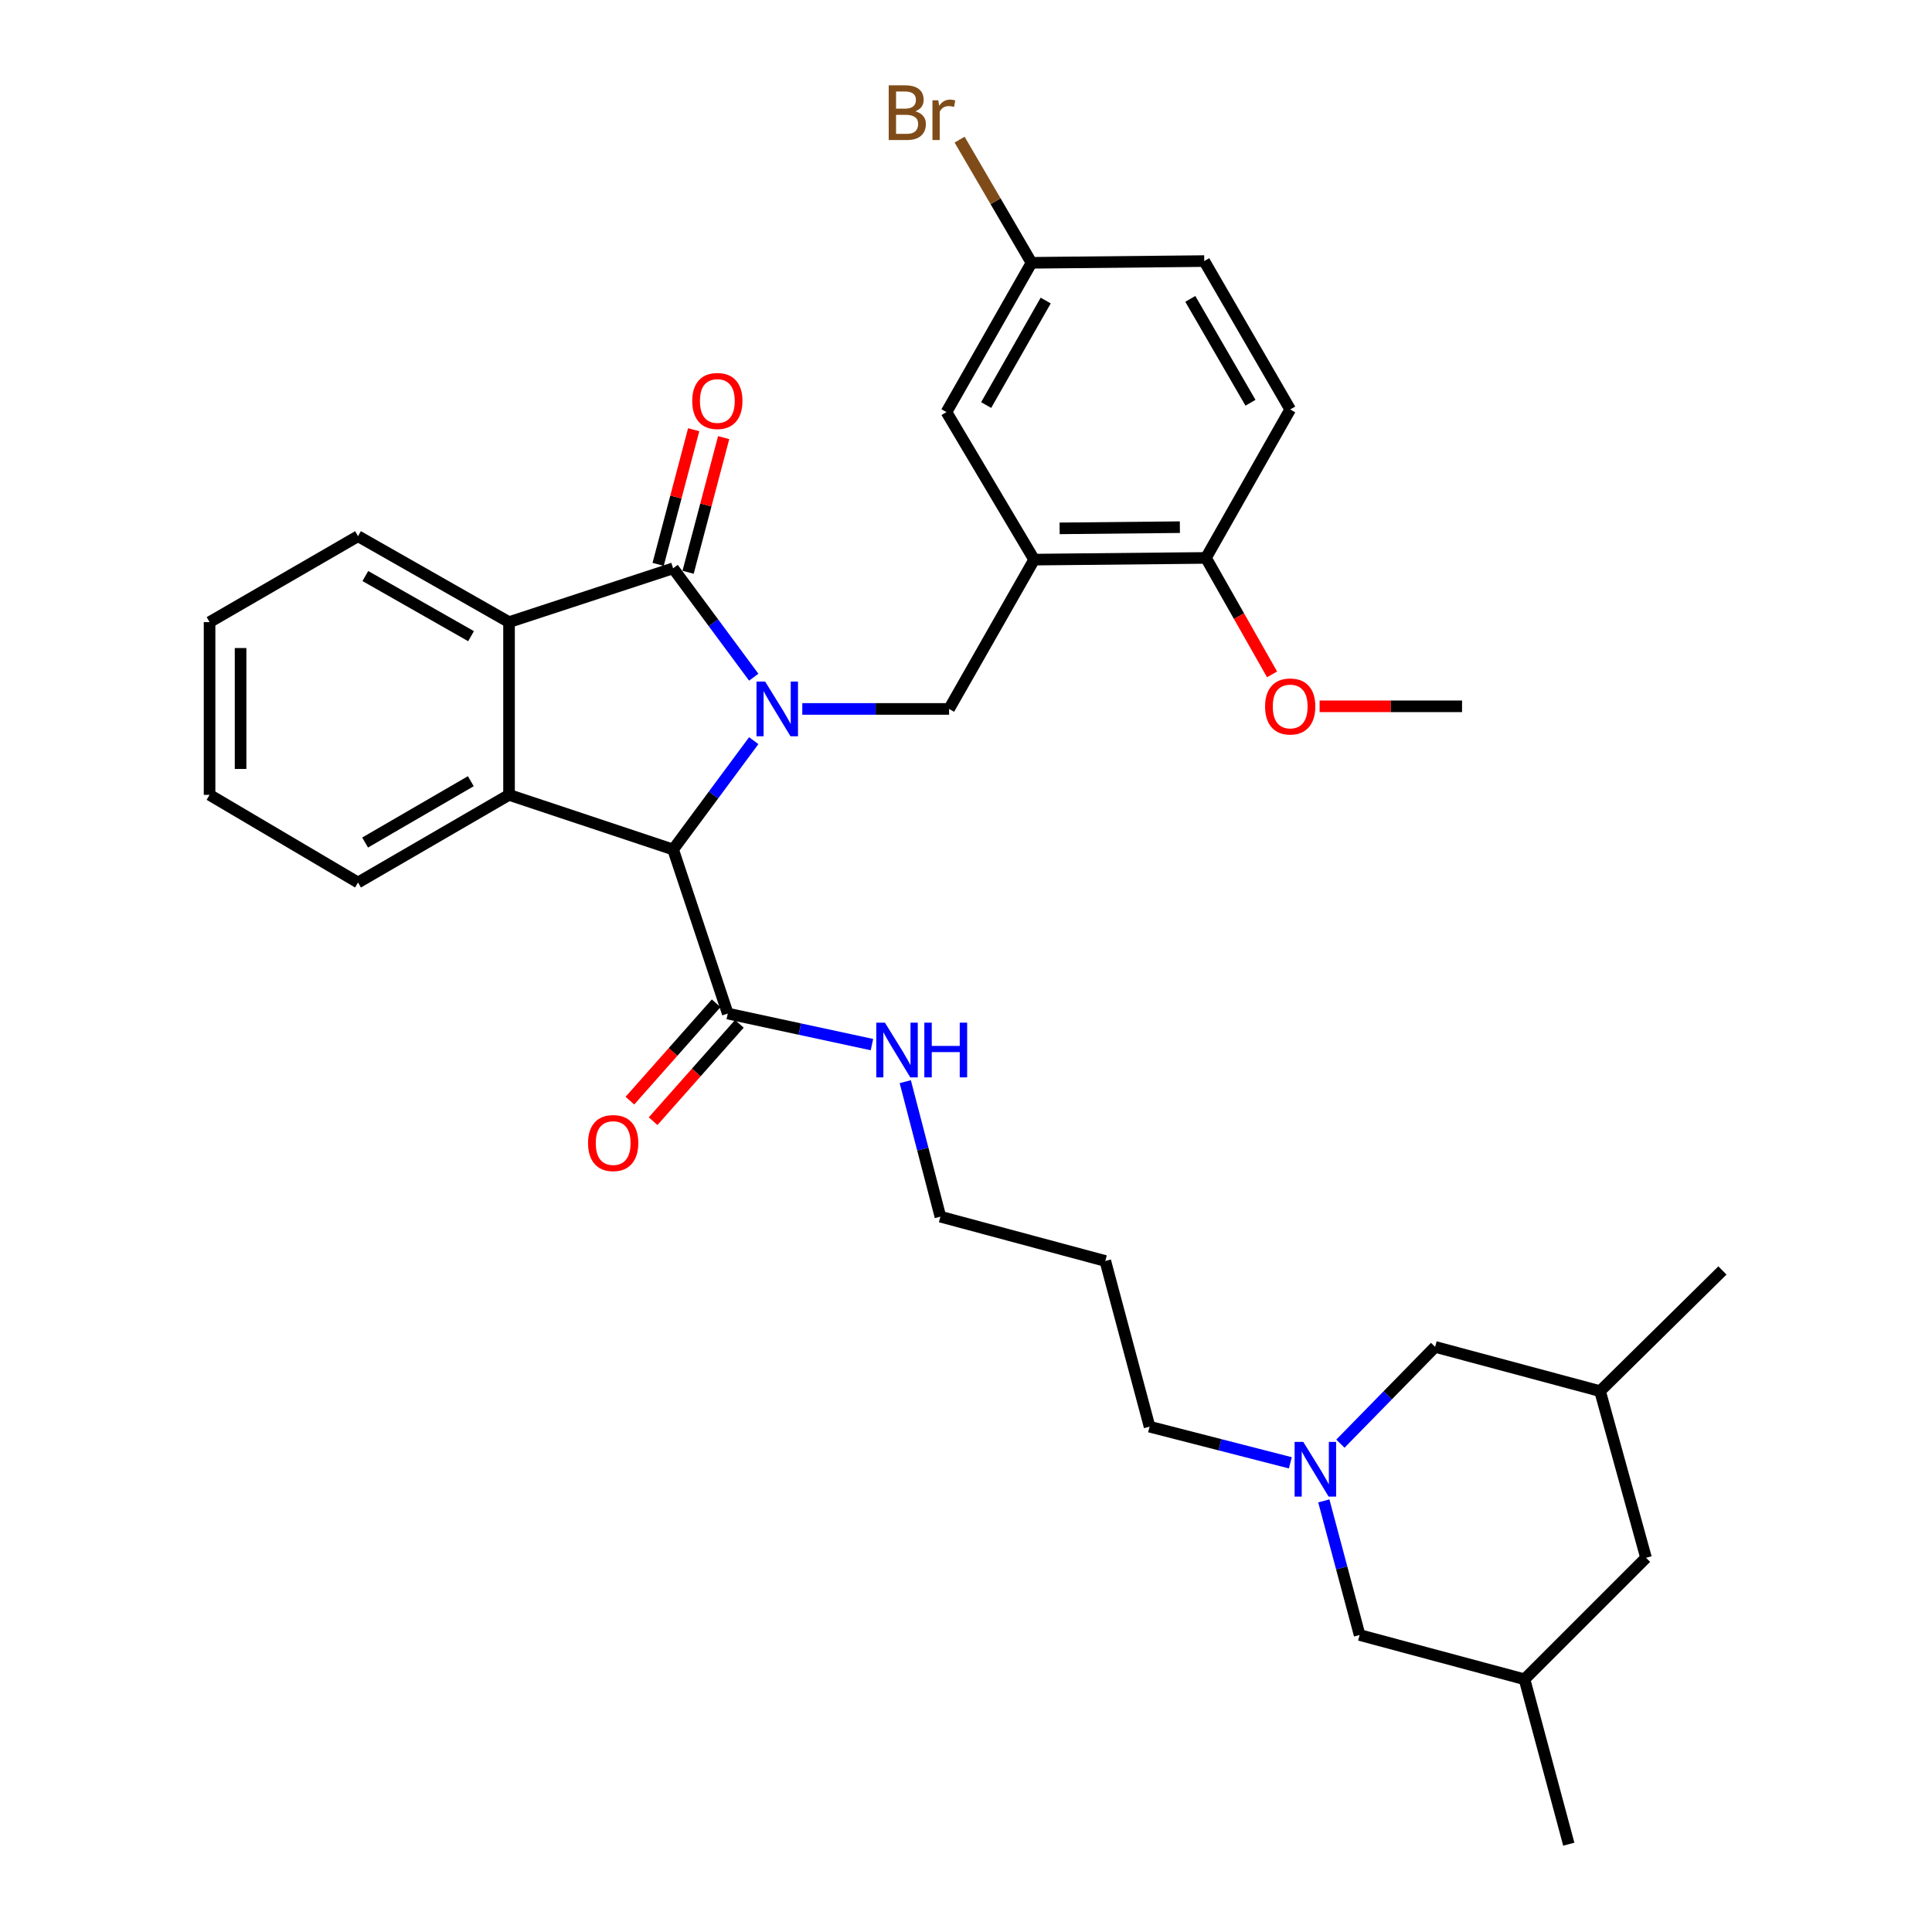 <?xml version='1.0' encoding='iso-8859-1'?>
<svg version='1.1' baseProfile='full'
              xmlns='http://www.w3.org/2000/svg'
                      xmlns:rdkit='http://www.rdkit.org/xml'
                      xmlns:xlink='http://www.w3.org/1999/xlink'
                  xml:space='preserve'
width='1000px' height='1000px' viewBox='0 0 1000 1000'>
<!-- END OF HEADER -->
<rect style='opacity:1.0;fill:#FFFFFF;stroke:none' width='1000' height='1000' x='0' y='0'> </rect>
<path class='bond-0' d='M 390.138,350.519 L 369.269,322.34' style='fill:none;fill-rule:evenodd;stroke:#0000FF;stroke-width:6px;stroke-linecap:butt;stroke-linejoin:miter;stroke-opacity:1' />
<path class='bond-0' d='M 369.269,322.34 L 348.401,294.161' style='fill:none;fill-rule:evenodd;stroke:#000000;stroke-width:6px;stroke-linecap:butt;stroke-linejoin:miter;stroke-opacity:1' />
<path class='bond-1' d='M 390.135,383.367 L 369.268,411.537' style='fill:none;fill-rule:evenodd;stroke:#0000FF;stroke-width:6px;stroke-linecap:butt;stroke-linejoin:miter;stroke-opacity:1' />
<path class='bond-1' d='M 369.268,411.537 L 348.401,439.707' style='fill:none;fill-rule:evenodd;stroke:#000000;stroke-width:6px;stroke-linecap:butt;stroke-linejoin:miter;stroke-opacity:1' />
<path class='bond-4' d='M 415.265,366.943 L 453.255,366.943' style='fill:none;fill-rule:evenodd;stroke:#0000FF;stroke-width:6px;stroke-linecap:butt;stroke-linejoin:miter;stroke-opacity:1' />
<path class='bond-4' d='M 453.255,366.943 L 491.246,366.943' style='fill:none;fill-rule:evenodd;stroke:#000000;stroke-width:6px;stroke-linecap:butt;stroke-linejoin:miter;stroke-opacity:1' />
<path class='bond-3' d='M 348.401,294.161 L 263.477,322.011' style='fill:none;fill-rule:evenodd;stroke:#000000;stroke-width:6px;stroke-linecap:butt;stroke-linejoin:miter;stroke-opacity:1' />
<path class='bond-8' d='M 356.159,296.21 L 365.361,261.361' style='fill:none;fill-rule:evenodd;stroke:#000000;stroke-width:6px;stroke-linecap:butt;stroke-linejoin:miter;stroke-opacity:1' />
<path class='bond-8' d='M 365.361,261.361 L 374.563,226.513' style='fill:none;fill-rule:evenodd;stroke:#FF0000;stroke-width:6px;stroke-linecap:butt;stroke-linejoin:miter;stroke-opacity:1' />
<path class='bond-8' d='M 340.644,292.113 L 349.846,257.264' style='fill:none;fill-rule:evenodd;stroke:#000000;stroke-width:6px;stroke-linecap:butt;stroke-linejoin:miter;stroke-opacity:1' />
<path class='bond-8' d='M 349.846,257.264 L 359.048,222.416' style='fill:none;fill-rule:evenodd;stroke:#FF0000;stroke-width:6px;stroke-linecap:butt;stroke-linejoin:miter;stroke-opacity:1' />
<path class='bond-2' d='M 348.401,439.707 L 263.477,411.419' style='fill:none;fill-rule:evenodd;stroke:#000000;stroke-width:6px;stroke-linecap:butt;stroke-linejoin:miter;stroke-opacity:1' />
<path class='bond-6' d='M 348.401,439.707 L 376.688,524.613' style='fill:none;fill-rule:evenodd;stroke:#000000;stroke-width:6px;stroke-linecap:butt;stroke-linejoin:miter;stroke-opacity:1' />
<path class='bond-20' d='M 263.477,411.419 L 185.311,456.779' style='fill:none;fill-rule:evenodd;stroke:#000000;stroke-width:6px;stroke-linecap:butt;stroke-linejoin:miter;stroke-opacity:1' />
<path class='bond-20' d='M 243.698,404.344 L 188.982,436.096' style='fill:none;fill-rule:evenodd;stroke:#000000;stroke-width:6px;stroke-linecap:butt;stroke-linejoin:miter;stroke-opacity:1' />
<path class='bond-33' d='M 263.477,411.419 L 263.477,322.011' style='fill:none;fill-rule:evenodd;stroke:#000000;stroke-width:6px;stroke-linecap:butt;stroke-linejoin:miter;stroke-opacity:1' />
<path class='bond-24' d='M 263.477,322.011 L 185.311,277.535' style='fill:none;fill-rule:evenodd;stroke:#000000;stroke-width:6px;stroke-linecap:butt;stroke-linejoin:miter;stroke-opacity:1' />
<path class='bond-24' d='M 243.816,329.287 L 189.1,298.153' style='fill:none;fill-rule:evenodd;stroke:#000000;stroke-width:6px;stroke-linecap:butt;stroke-linejoin:miter;stroke-opacity:1' />
<path class='bond-5' d='M 491.246,366.943 L 535.276,289.659' style='fill:none;fill-rule:evenodd;stroke:#000000;stroke-width:6px;stroke-linecap:butt;stroke-linejoin:miter;stroke-opacity:1' />
<path class='bond-9' d='M 535.276,289.659 L 624.194,288.776' style='fill:none;fill-rule:evenodd;stroke:#000000;stroke-width:6px;stroke-linecap:butt;stroke-linejoin:miter;stroke-opacity:1' />
<path class='bond-9' d='M 548.455,273.48 L 610.697,272.863' style='fill:none;fill-rule:evenodd;stroke:#000000;stroke-width:6px;stroke-linecap:butt;stroke-linejoin:miter;stroke-opacity:1' />
<path class='bond-10' d='M 535.276,289.659 L 489.89,213.302' style='fill:none;fill-rule:evenodd;stroke:#000000;stroke-width:6px;stroke-linecap:butt;stroke-linejoin:miter;stroke-opacity:1' />
<path class='bond-11' d='M 370.683,519.292 L 348.36,544.49' style='fill:none;fill-rule:evenodd;stroke:#000000;stroke-width:6px;stroke-linecap:butt;stroke-linejoin:miter;stroke-opacity:1' />
<path class='bond-11' d='M 348.36,544.49 L 326.038,569.688' style='fill:none;fill-rule:evenodd;stroke:#FF0000;stroke-width:6px;stroke-linecap:butt;stroke-linejoin:miter;stroke-opacity:1' />
<path class='bond-11' d='M 382.694,529.933 L 360.372,555.131' style='fill:none;fill-rule:evenodd;stroke:#000000;stroke-width:6px;stroke-linecap:butt;stroke-linejoin:miter;stroke-opacity:1' />
<path class='bond-11' d='M 360.372,555.131 L 338.05,580.328' style='fill:none;fill-rule:evenodd;stroke:#FF0000;stroke-width:6px;stroke-linecap:butt;stroke-linejoin:miter;stroke-opacity:1' />
<path class='bond-14' d='M 376.688,524.613 L 414.002,532.651' style='fill:none;fill-rule:evenodd;stroke:#000000;stroke-width:6px;stroke-linecap:butt;stroke-linejoin:miter;stroke-opacity:1' />
<path class='bond-14' d='M 414.002,532.651 L 451.315,540.689' style='fill:none;fill-rule:evenodd;stroke:#0000FF;stroke-width:6px;stroke-linecap:butt;stroke-linejoin:miter;stroke-opacity:1' />
<path class='bond-7' d='M 667.876,757.15 L 631.446,747.799' style='fill:none;fill-rule:evenodd;stroke:#0000FF;stroke-width:6px;stroke-linecap:butt;stroke-linejoin:miter;stroke-opacity:1' />
<path class='bond-7' d='M 631.446,747.799 L 595.016,738.447' style='fill:none;fill-rule:evenodd;stroke:#000000;stroke-width:6px;stroke-linecap:butt;stroke-linejoin:miter;stroke-opacity:1' />
<path class='bond-12' d='M 685.203,776.856 L 694.468,811.569' style='fill:none;fill-rule:evenodd;stroke:#0000FF;stroke-width:6px;stroke-linecap:butt;stroke-linejoin:miter;stroke-opacity:1' />
<path class='bond-12' d='M 694.468,811.569 L 703.734,846.282' style='fill:none;fill-rule:evenodd;stroke:#000000;stroke-width:6px;stroke-linecap:butt;stroke-linejoin:miter;stroke-opacity:1' />
<path class='bond-13' d='M 693.786,747.239 L 718.302,722.191' style='fill:none;fill-rule:evenodd;stroke:#0000FF;stroke-width:6px;stroke-linecap:butt;stroke-linejoin:miter;stroke-opacity:1' />
<path class='bond-13' d='M 718.302,722.191 L 742.817,697.144' style='fill:none;fill-rule:evenodd;stroke:#000000;stroke-width:6px;stroke-linecap:butt;stroke-linejoin:miter;stroke-opacity:1' />
<path class='bond-15' d='M 624.194,288.776 L 667.806,211.938' style='fill:none;fill-rule:evenodd;stroke:#000000;stroke-width:6px;stroke-linecap:butt;stroke-linejoin:miter;stroke-opacity:1' />
<path class='bond-25' d='M 624.194,288.776 L 641.308,318.918' style='fill:none;fill-rule:evenodd;stroke:#000000;stroke-width:6px;stroke-linecap:butt;stroke-linejoin:miter;stroke-opacity:1' />
<path class='bond-25' d='M 641.308,318.918 L 658.422,349.059' style='fill:none;fill-rule:evenodd;stroke:#FF0000;stroke-width:6px;stroke-linecap:butt;stroke-linejoin:miter;stroke-opacity:1' />
<path class='bond-18' d='M 489.89,213.302 L 533.913,136.028' style='fill:none;fill-rule:evenodd;stroke:#000000;stroke-width:6px;stroke-linecap:butt;stroke-linejoin:miter;stroke-opacity:1' />
<path class='bond-18' d='M 510.437,209.654 L 541.252,155.562' style='fill:none;fill-rule:evenodd;stroke:#000000;stroke-width:6px;stroke-linecap:butt;stroke-linejoin:miter;stroke-opacity:1' />
<path class='bond-17' d='M 703.734,846.282 L 789.085,869.194' style='fill:none;fill-rule:evenodd;stroke:#000000;stroke-width:6px;stroke-linecap:butt;stroke-linejoin:miter;stroke-opacity:1' />
<path class='bond-16' d='M 742.817,697.144 L 828.186,720.046' style='fill:none;fill-rule:evenodd;stroke:#000000;stroke-width:6px;stroke-linecap:butt;stroke-linejoin:miter;stroke-opacity:1' />
<path class='bond-27' d='M 468.562,559.874 L 477.657,594.81' style='fill:none;fill-rule:evenodd;stroke:#0000FF;stroke-width:6px;stroke-linecap:butt;stroke-linejoin:miter;stroke-opacity:1' />
<path class='bond-27' d='M 477.657,594.81 L 486.752,629.747' style='fill:none;fill-rule:evenodd;stroke:#000000;stroke-width:6px;stroke-linecap:butt;stroke-linejoin:miter;stroke-opacity:1' />
<path class='bond-35' d='M 667.806,211.938 L 623.312,135.136' style='fill:none;fill-rule:evenodd;stroke:#000000;stroke-width:6px;stroke-linecap:butt;stroke-linejoin:miter;stroke-opacity:1' />
<path class='bond-35' d='M 647.247,208.462 L 616.101,154.701' style='fill:none;fill-rule:evenodd;stroke:#000000;stroke-width:6px;stroke-linecap:butt;stroke-linejoin:miter;stroke-opacity:1' />
<path class='bond-19' d='M 828.186,720.046 L 851.98,806.308' style='fill:none;fill-rule:evenodd;stroke:#000000;stroke-width:6px;stroke-linecap:butt;stroke-linejoin:miter;stroke-opacity:1' />
<path class='bond-28' d='M 828.186,720.046 L 891.527,657.588' style='fill:none;fill-rule:evenodd;stroke:#000000;stroke-width:6px;stroke-linecap:butt;stroke-linejoin:miter;stroke-opacity:1' />
<path class='bond-29' d='M 789.085,869.194 L 811.997,954.545' style='fill:none;fill-rule:evenodd;stroke:#000000;stroke-width:6px;stroke-linecap:butt;stroke-linejoin:miter;stroke-opacity:1' />
<path class='bond-36' d='M 789.085,869.194 L 851.98,806.308' style='fill:none;fill-rule:evenodd;stroke:#000000;stroke-width:6px;stroke-linecap:butt;stroke-linejoin:miter;stroke-opacity:1' />
<path class='bond-21' d='M 533.913,136.028 L 623.312,135.136' style='fill:none;fill-rule:evenodd;stroke:#000000;stroke-width:6px;stroke-linecap:butt;stroke-linejoin:miter;stroke-opacity:1' />
<path class='bond-23' d='M 533.913,136.028 L 515.299,104.154' style='fill:none;fill-rule:evenodd;stroke:#000000;stroke-width:6px;stroke-linecap:butt;stroke-linejoin:miter;stroke-opacity:1' />
<path class='bond-23' d='M 515.299,104.154 L 496.685,72.28' style='fill:none;fill-rule:evenodd;stroke:#7F4C19;stroke-width:6px;stroke-linecap:butt;stroke-linejoin:miter;stroke-opacity:1' />
<path class='bond-31' d='M 185.311,456.779 L 108.473,411.419' style='fill:none;fill-rule:evenodd;stroke:#000000;stroke-width:6px;stroke-linecap:butt;stroke-linejoin:miter;stroke-opacity:1' />
<path class='bond-22' d='M 595.016,738.447 L 572.104,652.676' style='fill:none;fill-rule:evenodd;stroke:#000000;stroke-width:6px;stroke-linecap:butt;stroke-linejoin:miter;stroke-opacity:1' />
<path class='bond-32' d='M 185.311,277.535 L 108.473,322.011' style='fill:none;fill-rule:evenodd;stroke:#000000;stroke-width:6px;stroke-linecap:butt;stroke-linejoin:miter;stroke-opacity:1' />
<path class='bond-30' d='M 683.03,365.588 L 719.89,365.588' style='fill:none;fill-rule:evenodd;stroke:#FF0000;stroke-width:6px;stroke-linecap:butt;stroke-linejoin:miter;stroke-opacity:1' />
<path class='bond-30' d='M 719.89,365.588 L 756.751,365.588' style='fill:none;fill-rule:evenodd;stroke:#000000;stroke-width:6px;stroke-linecap:butt;stroke-linejoin:miter;stroke-opacity:1' />
<path class='bond-26' d='M 572.104,652.676 L 486.752,629.747' style='fill:none;fill-rule:evenodd;stroke:#000000;stroke-width:6px;stroke-linecap:butt;stroke-linejoin:miter;stroke-opacity:1' />
<path class='bond-34' d='M 108.473,411.419 L 108.473,322.011' style='fill:none;fill-rule:evenodd;stroke:#000000;stroke-width:6px;stroke-linecap:butt;stroke-linejoin:miter;stroke-opacity:1' />
<path class='bond-34' d='M 124.52,398.008 L 124.52,335.423' style='fill:none;fill-rule:evenodd;stroke:#000000;stroke-width:6px;stroke-linecap:butt;stroke-linejoin:miter;stroke-opacity:1' />
<path  class='atom-0' d='M 396.041 352.783
L 405.321 367.783
Q 406.241 369.263, 407.721 371.943
Q 409.201 374.623, 409.281 374.783
L 409.281 352.783
L 413.041 352.783
L 413.041 381.103
L 409.161 381.103
L 399.201 364.703
Q 398.041 362.783, 396.801 360.583
Q 395.601 358.383, 395.241 357.703
L 395.241 381.103
L 391.561 381.103
L 391.561 352.783
L 396.041 352.783
' fill='#0000FF'/>
<path  class='atom-8' d='M 674.571 746.316
L 683.851 761.316
Q 684.771 762.796, 686.251 765.476
Q 687.731 768.156, 687.811 768.316
L 687.811 746.316
L 691.571 746.316
L 691.571 774.636
L 687.691 774.636
L 677.731 758.236
Q 676.571 756.316, 675.331 754.116
Q 674.131 751.916, 673.771 751.236
L 673.771 774.636
L 670.091 774.636
L 670.091 746.316
L 674.571 746.316
' fill='#0000FF'/>
<path  class='atom-9' d='M 358.295 207.543
Q 358.295 200.743, 361.655 196.943
Q 365.015 193.143, 371.295 193.143
Q 377.575 193.143, 380.935 196.943
Q 384.295 200.743, 384.295 207.543
Q 384.295 214.423, 380.895 218.343
Q 377.495 222.223, 371.295 222.223
Q 365.055 222.223, 361.655 218.343
Q 358.295 214.463, 358.295 207.543
M 371.295 219.023
Q 375.615 219.023, 377.935 216.143
Q 380.295 213.223, 380.295 207.543
Q 380.295 201.983, 377.935 199.183
Q 375.615 196.343, 371.295 196.343
Q 366.975 196.343, 364.615 199.143
Q 362.295 201.943, 362.295 207.543
Q 362.295 213.263, 364.615 216.143
Q 366.975 219.023, 371.295 219.023
' fill='#FF0000'/>
<path  class='atom-12' d='M 304.377 591.644
Q 304.377 584.844, 307.737 581.044
Q 311.097 577.244, 317.377 577.244
Q 323.657 577.244, 327.017 581.044
Q 330.377 584.844, 330.377 591.644
Q 330.377 598.524, 326.977 602.444
Q 323.577 606.324, 317.377 606.324
Q 311.137 606.324, 307.737 602.444
Q 304.377 598.564, 304.377 591.644
M 317.377 603.124
Q 321.697 603.124, 324.017 600.244
Q 326.377 597.324, 326.377 591.644
Q 326.377 586.084, 324.017 583.284
Q 321.697 580.444, 317.377 580.444
Q 313.057 580.444, 310.697 583.244
Q 308.377 586.044, 308.377 591.644
Q 308.377 597.364, 310.697 600.244
Q 313.057 603.124, 317.377 603.124
' fill='#FF0000'/>
<path  class='atom-15' d='M 458.036 529.326
L 467.316 544.326
Q 468.236 545.806, 469.716 548.486
Q 471.196 551.166, 471.276 551.326
L 471.276 529.326
L 475.036 529.326
L 475.036 557.646
L 471.156 557.646
L 461.196 541.246
Q 460.036 539.326, 458.796 537.126
Q 457.596 534.926, 457.236 534.246
L 457.236 557.646
L 453.556 557.646
L 453.556 529.326
L 458.036 529.326
' fill='#0000FF'/>
<path  class='atom-15' d='M 478.436 529.326
L 482.276 529.326
L 482.276 541.366
L 496.756 541.366
L 496.756 529.326
L 500.596 529.326
L 500.596 557.646
L 496.756 557.646
L 496.756 544.566
L 482.276 544.566
L 482.276 557.646
L 478.436 557.646
L 478.436 529.326
' fill='#0000FF'/>
<path  class='atom-24' d='M 473.755 57.605
Q 476.475 58.365, 477.835 60.045
Q 479.235 61.685, 479.235 64.125
Q 479.235 68.045, 476.715 70.285
Q 474.235 72.485, 469.515 72.485
L 459.995 72.485
L 459.995 44.165
L 468.355 44.165
Q 473.195 44.165, 475.635 46.125
Q 478.075 48.085, 478.075 51.685
Q 478.075 55.965, 473.755 57.605
M 463.795 47.365
L 463.795 56.245
L 468.355 56.245
Q 471.155 56.245, 472.595 55.125
Q 474.075 53.965, 474.075 51.685
Q 474.075 47.365, 468.355 47.365
L 463.795 47.365
M 469.515 69.285
Q 472.275 69.285, 473.755 67.965
Q 475.235 66.645, 475.235 64.125
Q 475.235 61.805, 473.595 60.645
Q 471.995 59.445, 468.915 59.445
L 463.795 59.445
L 463.795 69.285
L 469.515 69.285
' fill='#7F4C19'/>
<path  class='atom-24' d='M 485.675 51.925
L 486.115 54.765
Q 488.275 51.565, 491.795 51.565
Q 492.915 51.565, 494.435 51.965
L 493.835 55.325
Q 492.115 54.925, 491.155 54.925
Q 489.475 54.925, 488.355 55.605
Q 487.275 56.245, 486.395 57.805
L 486.395 72.485
L 482.635 72.485
L 482.635 51.925
L 485.675 51.925
' fill='#7F4C19'/>
<path  class='atom-26' d='M 654.806 365.668
Q 654.806 358.868, 658.166 355.068
Q 661.526 351.268, 667.806 351.268
Q 674.086 351.268, 677.446 355.068
Q 680.806 358.868, 680.806 365.668
Q 680.806 372.548, 677.406 376.468
Q 674.006 380.348, 667.806 380.348
Q 661.566 380.348, 658.166 376.468
Q 654.806 372.588, 654.806 365.668
M 667.806 377.148
Q 672.126 377.148, 674.446 374.268
Q 676.806 371.348, 676.806 365.668
Q 676.806 360.108, 674.446 357.308
Q 672.126 354.468, 667.806 354.468
Q 663.486 354.468, 661.126 357.268
Q 658.806 360.068, 658.806 365.668
Q 658.806 371.388, 661.126 374.268
Q 663.486 377.148, 667.806 377.148
' fill='#FF0000'/>
</svg>
